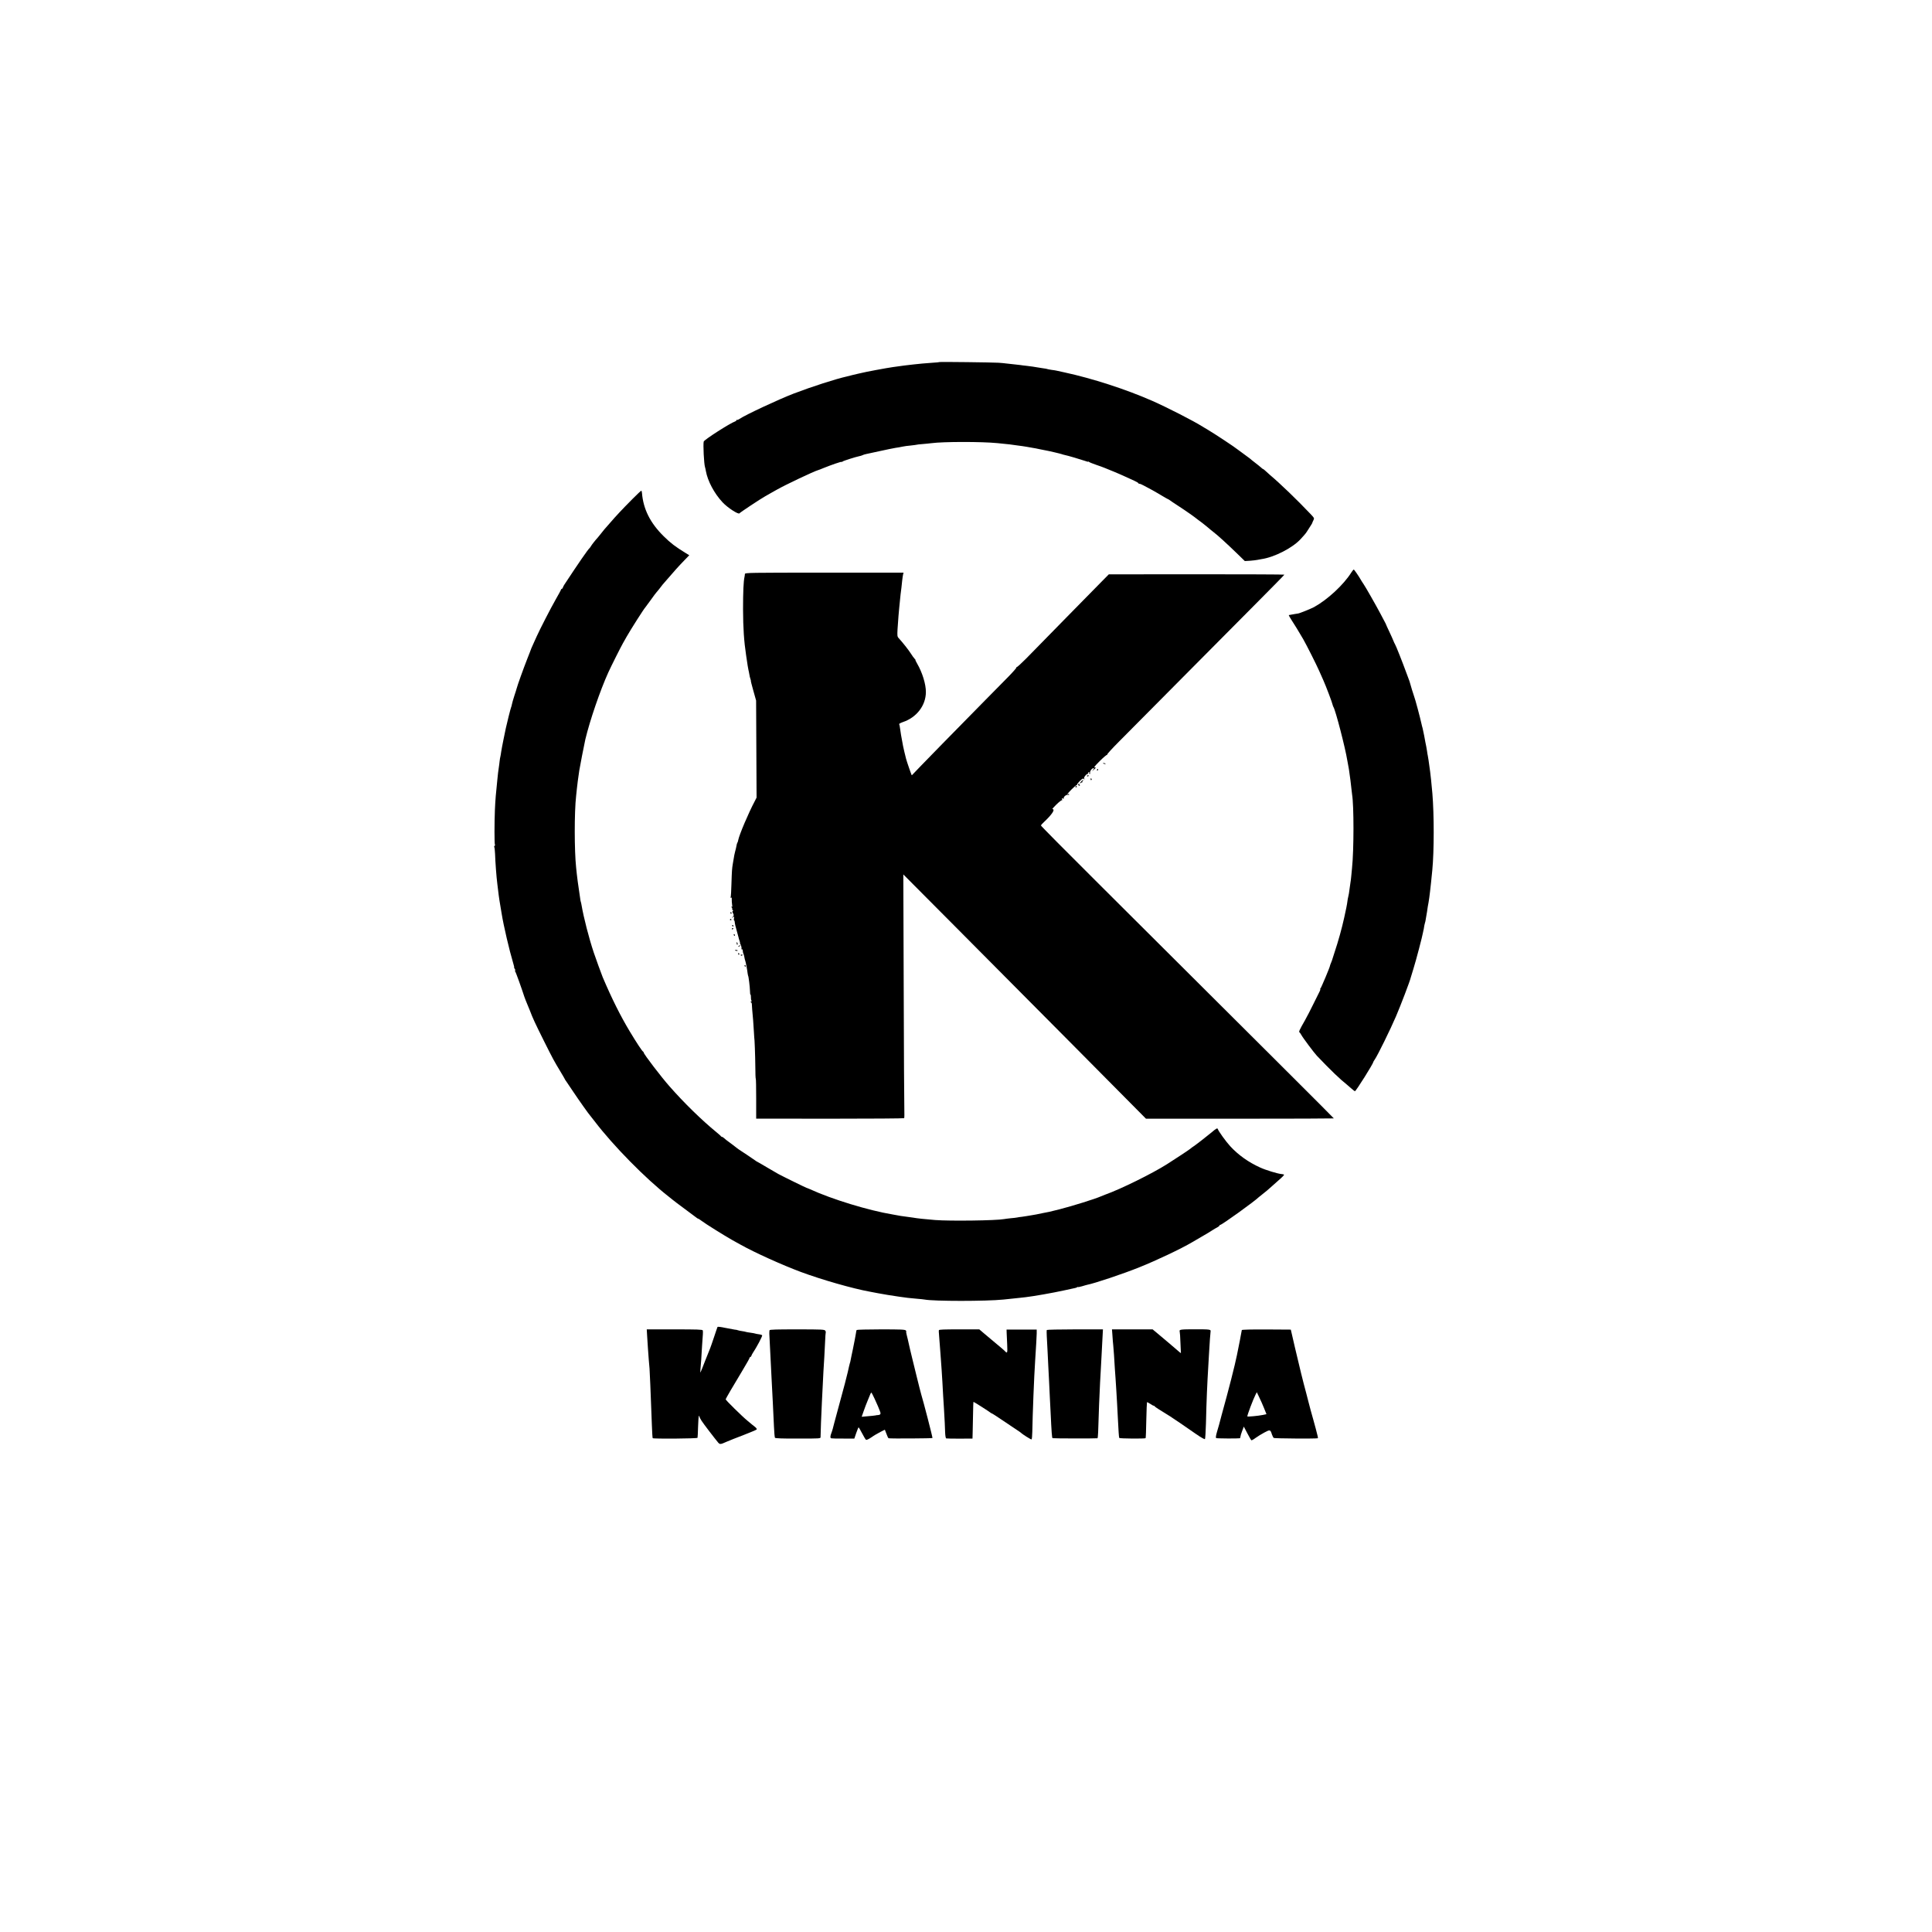 <?xml version="1.0" standalone="no"?>
<!DOCTYPE svg PUBLIC "-//W3C//DTD SVG 20010904//EN"
 "http://www.w3.org/TR/2001/REC-SVG-20010904/DTD/svg10.dtd">
<svg version="1.0" xmlns="http://www.w3.org/2000/svg"
 width="2500pt" height="2500pt" viewBox="0 0 2500 2500"
 preserveAspectRatio="xMidYMid meet">
<g transform="translate(0,2500) scale(0.1,-0.1)"
fill="#000000" stroke="none">
<path d="M12158 20315 c-2 -2 -43 -6 -93 -9 -101 -7 -164 -13 -245 -22 -108
-12 -115 -13 -265 -34 -75 -10 -378 -67 -407 -76 -10 -3 -30 -7 -45 -10 -16
-3 -46 -10 -68 -16 -22 -6 -56 -14 -75 -19 -144 -32 -452 -131 -690 -222 -195
-75 -630 -278 -701 -328 -14 -10 -29 -16 -33 -12 -3 3 -6 2 -6 -4 0 -6 -8 -13
-17 -16 -63 -21 -401 -237 -407 -261 -9 -36 3 -289 17 -331 3 -11 9 -33 11
-50 23 -129 109 -291 216 -405 65 -70 207 -162 219 -142 6 10 271 186 334 221
20 11 53 30 72 41 19 11 52 30 73 41 115 66 484 240 537 255 6 1 39 14 75 29
99 40 230 85 230 78 0 -3 6 -1 13 5 12 10 171 60 216 69 13 2 31 8 40 12 9 5
30 12 46 15 17 3 100 21 185 40 85 19 175 37 200 41 25 3 63 10 85 15 22 5 72
12 110 15 39 4 72 9 75 10 3 2 39 6 80 9 41 4 91 8 110 11 155 21 653 21 855
1 22 -2 70 -7 107 -11 37 -3 75 -8 86 -10 10 -2 43 -6 73 -10 30 -3 80 -11
111 -16 32 -6 70 -12 85 -15 16 -2 51 -9 78 -15 28 -6 61 -13 75 -15 48 -8
205 -45 220 -51 8 -3 24 -8 35 -10 32 -5 226 -63 268 -78 20 -8 37 -12 37 -9
0 4 6 2 13 -4 6 -5 48 -22 92 -37 44 -15 94 -33 110 -40 17 -7 66 -27 110 -45
44 -18 112 -47 150 -65 39 -17 94 -43 123 -56 28 -13 52 -27 52 -31 0 -5 7 -8
15 -8 8 0 34 -11 57 -24 24 -12 74 -40 112 -60 37 -21 97 -55 132 -77 36 -21
67 -39 70 -39 2 0 10 -5 17 -10 7 -6 62 -43 122 -82 91 -59 201 -136 250 -176
6 -4 28 -21 50 -37 22 -17 51 -40 65 -52 29 -25 70 -59 85 -70 47 -35 172
-149 298 -271 l105 -102 69 4 c37 3 79 8 93 11 14 3 38 8 54 10 166 24 401
145 505 258 14 16 35 39 46 51 11 12 26 31 33 42 59 91 73 114 73 118 0 3 6
18 14 33 14 27 13 29 -38 83 -177 186 -385 387 -527 507 -24 21 -52 46 -62 56
-10 9 -20 17 -23 17 -3 0 -16 9 -28 21 -12 11 -47 39 -77 62 -30 23 -61 48
-68 55 -8 6 -44 33 -80 59 -37 26 -72 52 -79 58 -27 24 -296 202 -384 254 -30
17 -61 36 -69 41 -111 71 -457 248 -650 333 -344 151 -775 290 -1135 368 -49
11 -97 21 -105 23 -8 2 -37 7 -64 10 -27 4 -52 9 -56 11 -3 2 -26 6 -50 9 -25
4 -56 9 -70 11 -46 8 -84 14 -145 21 -33 3 -69 8 -80 10 -11 2 -47 6 -80 9
-33 3 -78 8 -100 11 -22 3 -69 8 -105 10 -75 5 -758 13 -762 9z"/>
<path d="M8183 18542 c-132 -133 -209 -215 -288 -307 -33 -38 -66 -76 -73 -83
-7 -8 -25 -30 -40 -50 -15 -20 -36 -46 -47 -58 -29 -31 -79 -94 -89 -113 -5
-9 -12 -18 -15 -21 -23 -19 -144 -195 -329 -476 -7 -10 -15 -27 -18 -36 -4
-10 -10 -18 -15 -18 -5 0 -9 -4 -9 -8 0 -5 -32 -64 -71 -132 -64 -112 -202
-381 -242 -470 -9 -19 -28 -62 -43 -95 -15 -33 -28 -62 -29 -65 0 -3 -25 -66
-54 -140 -48 -122 -127 -342 -136 -380 -2 -8 -15 -51 -30 -95 -14 -43 -28 -93
-31 -109 -3 -16 -7 -33 -10 -37 -5 -8 -57 -216 -68 -269 -3 -14 -16 -79 -30
-145 -14 -66 -27 -140 -31 -165 -3 -25 -8 -52 -10 -60 -3 -8 -7 -35 -10 -60
-2 -25 -8 -63 -11 -85 -4 -22 -8 -51 -9 -65 -2 -14 -6 -52 -9 -85 -18 -167
-27 -274 -32 -395 -7 -170 -7 -437 0 -449 4 -5 2 -12 -4 -16 -6 -4 -7 -11 -4
-17 4 -6 8 -45 10 -87 3 -104 18 -302 29 -386 4 -33 13 -102 19 -155 5 -35 13
-92 22 -140 2 -14 9 -54 15 -90 25 -159 101 -481 148 -637 11 -35 17 -63 14
-63 -3 0 0 -7 7 -15 6 -8 9 -18 6 -24 -3 -5 -3 -11 1 -13 6 -2 85 -223 117
-323 5 -15 25 -68 35 -90 5 -11 22 -51 37 -90 39 -103 64 -157 185 -400 113
-226 128 -254 214 -396 28 -46 52 -88 54 -93 2 -6 8 -15 13 -21 4 -5 45 -66
91 -135 73 -110 212 -306 227 -320 3 -3 27 -34 55 -70 239 -314 659 -741 959
-975 21 -16 44 -35 50 -40 6 -6 76 -59 156 -118 80 -59 150 -112 157 -117 7
-6 15 -10 19 -10 3 0 23 -13 43 -28 43 -34 297 -192 396 -248 39 -21 88 -49
110 -61 184 -103 537 -262 778 -352 269 -100 671 -215 892 -255 11 -2 58 -11
105 -20 109 -20 130 -23 275 -45 86 -13 138 -19 234 -27 41 -3 84 -8 95 -10
119 -23 797 -23 1021 0 17 2 64 7 105 11 41 4 89 9 105 11 17 2 53 6 80 9 96
11 347 55 488 86 78 17 147 31 152 33 6 1 16 5 23 9 6 5 12 6 12 3 0 -3 23 2
52 10 28 9 59 17 67 19 97 19 465 142 673 226 227 91 539 239 685 325 18 11
74 43 125 73 51 29 111 65 133 80 22 14 52 32 68 40 15 8 27 18 27 23 0 4 4 8
10 8 21 0 454 312 500 360 3 3 25 21 50 40 39 30 71 57 124 105 6 6 44 39 83
74 40 34 71 66 69 70 -3 4 -18 8 -34 9 -48 4 -201 50 -277 85 -150 68 -281
161 -386 275 -56 61 -151 193 -161 223 -5 15 -21 7 -79 -43 -50 -42 -196 -156
-229 -178 -13 -8 -35 -24 -49 -36 -22 -18 -188 -127 -301 -199 -189 -120 -600
-323 -800 -394 -19 -7 -44 -17 -55 -22 -71 -32 -366 -124 -530 -166 -142 -36
-153 -38 -215 -49 -35 -7 -51 -10 -92 -19 -12 -2 -38 -7 -58 -10 -20 -3 -47
-8 -60 -10 -14 -3 -43 -7 -65 -10 -22 -2 -50 -6 -62 -9 -12 -3 -50 -7 -85 -10
-35 -4 -73 -8 -86 -11 -100 -19 -699 -27 -892 -12 -124 10 -239 22 -285 31
-11 2 -47 7 -80 11 -32 4 -68 9 -80 11 -25 5 -60 11 -105 19 -308 51 -784 196
-1067 326 -24 10 -45 19 -48 19 -5 0 -305 147 -364 179 -14 7 -80 46 -146 85
-66 39 -124 73 -130 75 -5 2 -14 8 -20 13 -11 9 -187 127 -213 143 -9 6 -19
13 -22 16 -3 3 -32 25 -65 50 -83 61 -84 62 -106 82 -10 9 -23 17 -28 17 -5 0
-11 3 -13 8 -1 4 -28 27 -58 52 -187 153 -417 377 -605 591 -105 118 -335 419
-335 438 0 5 -4 11 -8 13 -12 5 -81 109 -175 265 -119 199 -227 414 -348 698
-13 32 -95 255 -116 320 -62 186 -130 450 -158 614 -3 19 -7 37 -9 40 -2 3 -7
29 -10 56 -4 28 -11 77 -16 110 -11 71 -19 133 -26 195 -2 25 -6 63 -9 85 -23
216 -24 715 0 925 2 25 7 68 10 95 8 71 16 136 21 165 2 14 6 45 10 70 5 36
64 339 78 401 59 247 192 635 298 869 39 85 159 324 188 375 12 22 34 60 48
85 52 92 225 364 242 380 3 3 34 46 70 95 35 50 70 96 77 103 7 8 26 30 41 50
15 21 32 42 37 48 6 6 33 37 60 69 74 87 150 172 221 245 l63 65 -47 29 c-131
80 -195 129 -283 216 -175 172 -265 352 -282 562 -1 16 -5 28 -9 28 -5 0 -56
-49 -115 -108z"/>
<path d="M17486 17592 c-99 -158 -307 -351 -481 -447 -43 -23 -196 -85 -210
-84 -3 0 -20 -3 -38 -6 -58 -11 -72 -13 -79 -14 -4 -1 10 -27 31 -59 35 -52
100 -160 154 -252 44 -77 168 -323 207 -411 23 -52 48 -107 55 -124 34 -76
114 -287 120 -318 2 -9 6 -21 10 -26 28 -46 153 -528 179 -691 3 -19 8 -46 11
-60 3 -14 7 -38 10 -55 2 -16 6 -46 9 -65 7 -45 14 -99 22 -175 3 -33 8 -71
10 -85 24 -142 24 -717 -1 -955 -3 -27 -7 -75 -10 -105 -3 -30 -7 -66 -10 -80
-2 -14 -7 -45 -10 -70 -6 -53 -14 -99 -20 -120 -3 -8 -7 -34 -10 -57 -4 -35
-19 -109 -40 -203 -32 -146 -77 -307 -128 -460 -17 -52 -32 -97 -32 -100 -1
-3 -7 -18 -13 -33 -7 -16 -12 -31 -12 -34 0 -15 -115 -289 -124 -295 -6 -4 -7
-8 -3 -8 5 0 2 -12 -6 -27 -8 -16 -45 -89 -81 -163 -36 -74 -86 -171 -111
-215 -71 -124 -80 -145 -70 -153 6 -4 17 -20 25 -35 17 -33 164 -230 200 -268
180 -189 300 -304 384 -370 16 -13 45 -38 65 -56 20 -18 40 -33 44 -33 13 0
237 356 237 377 0 3 9 18 20 34 34 47 204 393 274 557 59 137 183 462 191 502
2 8 18 60 35 115 32 100 118 428 125 475 2 14 4 25 5 25 1 0 4 14 6 30 2 17 7
41 11 55 3 14 7 27 8 30 0 3 4 27 9 53 4 27 9 58 12 70 2 12 6 39 9 62 3 22 8
47 10 55 2 8 6 38 10 65 3 28 8 64 10 80 4 31 20 179 29 275 24 246 24 718 1
993 -11 120 -23 245 -29 282 -3 17 -8 53 -11 80 -7 54 -12 86 -19 125 -3 14
-8 41 -10 60 -6 40 -13 77 -22 118 -3 15 -10 52 -15 82 -6 30 -15 73 -20 95
-6 22 -13 47 -14 55 -18 83 -83 327 -95 355 -8 19 -49 155 -55 179 -1 6 -5 18
-8 26 -4 8 -22 58 -41 110 -43 119 -135 352 -145 365 -4 6 -14 26 -21 45 -7
19 -32 73 -54 120 -22 47 -41 87 -41 90 0 3 -6 14 -12 25 -6 11 -32 61 -58
110 -54 103 -203 364 -218 383 -5 7 -17 25 -26 40 -39 68 -97 152 -103 152 -4
0 -19 -17 -32 -38z"/>
<path d="M9639 17573 c0 -10 -3 -27 -5 -38 -13 -56 -19 -194 -19 -420 1 -245
12 -411 40 -597 8 -51 17 -111 20 -133 3 -22 8 -47 10 -55 3 -8 7 -33 11 -54
3 -22 10 -50 15 -63 5 -13 7 -23 5 -23 -2 0 12 -57 32 -127 l36 -128 3 -628 3
-628 -24 -47 c-83 -157 -200 -434 -213 -501 -2 -14 -7 -29 -11 -35 -3 -6 -7
-15 -8 -21 -8 -40 -13 -65 -23 -100 -6 -22 -13 -58 -16 -80 -4 -22 -9 -53 -12
-70 -11 -65 -13 -96 -18 -258 -2 -92 -7 -172 -11 -179 -4 -7 -3 -8 5 -4 8 5
11 -1 10 -21 -1 -15 1 -45 4 -66 5 -28 3 -36 -6 -30 -7 4 -7 0 2 -10 7 -9 10
-17 6 -17 -4 0 -2 -7 5 -15 8 -9 9 -15 2 -15 -7 0 -6 -10 3 -27 13 -24 12 -30
-3 -47 -16 -20 -16 -20 2 -6 18 14 19 13 14 -12 -3 -16 -2 -28 1 -28 4 0 7 -8
8 -17 2 -26 10 -61 28 -123 9 -30 18 -65 21 -77 2 -12 9 -34 14 -48 5 -14 8
-25 5 -25 -2 0 2 -12 10 -26 7 -15 12 -35 10 -45 -2 -11 0 -17 6 -14 5 4 10
-3 10 -14 2 -24 3 -30 12 -51 4 -8 8 -26 10 -40 2 -14 7 -32 10 -40 8 -21 25
-113 32 -170 2 -14 4 -25 5 -25 6 0 24 -148 25 -202 0 -24 3 -43 6 -43 4 0 6
-15 6 -33 -1 -18 2 -38 7 -45 4 -7 2 -12 -6 -12 -10 0 -10 -2 -1 -8 7 -4 12
-16 12 -27 0 -11 2 -40 4 -65 8 -77 18 -202 22 -285 2 -44 5 -80 5 -80 4 0 13
-246 14 -382 0 -84 3 -153 6 -153 3 0 5 -116 5 -258 l0 -257 955 -1 c525 0
957 3 960 7 3 5 4 59 2 121 -2 62 -6 770 -8 1573 l-5 1460 627 -630 c344 -346
1050 -1058 1570 -1580 l943 -951 1216 0 c668 0 1215 2 1215 4 0 4 -864 866
-3086 3079 -387 385 -704 705 -704 711 0 5 17 25 38 44 106 99 151 168 110
168 -5 0 18 27 52 60 34 33 66 58 71 55 5 -4 6 2 2 11 -5 14 -3 16 11 11 9 -4
15 -3 12 2 -10 16 30 51 53 46 12 -2 19 0 16 6 -4 5 -11 7 -16 4 -21 -14 -5 7
46 59 31 31 60 56 65 56 6 0 9 4 7 8 -1 4 15 25 36 46 33 32 40 36 55 25 14
-11 15 -11 5 0 -9 11 -7 20 9 42 12 15 25 26 30 23 5 -3 7 0 6 7 -2 6 3 14 11
17 8 2 11 0 7 -6 -3 -6 -2 -13 3 -17 6 -3 8 3 6 14 -4 22 25 61 45 61 9 0 7
-7 -6 -22 -17 -21 -16 -21 9 1 28 25 32 32 20 30 -25 -4 -16 9 59 84 45 45 87
81 93 79 5 -2 7 0 2 4 -4 4 65 80 153 168 88 89 446 449 795 801 350 352 795
801 990 997 195 196 355 359 355 362 0 3 -511 5 -1136 5 l-1136 -1 -86 -87
c-99 -101 -826 -840 -987 -1006 -60 -60 -113 -109 -119 -107 -6 2 -8 0 -3 -4
4 -4 -46 -61 -110 -126 -65 -65 -196 -198 -292 -296 -95 -97 -345 -352 -555
-565 -209 -214 -384 -394 -388 -400 -4 -6 -9 -9 -11 -7 -4 5 -65 181 -72 210
-14 53 -34 140 -39 165 -24 125 -34 186 -39 228 -3 26 -8 51 -12 56 -3 5 19
17 47 27 178 59 298 214 299 388 1 101 -46 254 -113 369 -15 26 -25 47 -22 47
3 0 -2 7 -11 16 -9 9 -31 39 -49 68 -29 46 -110 148 -159 201 -16 17 -17 32
-13 110 10 144 16 227 21 270 2 22 7 67 10 100 5 56 12 116 20 175 2 14 6 52
9 85 4 33 9 70 12 82 l6 23 -1026 0 c-970 0 -1026 -1 -1027 -17z"/>
<path d="M14274 15122 c4 -3 14 -7 22 -8 9 -1 13 0 10 4 -4 3 -14 7 -22 8 -9
1 -13 0 -10 -4z"/>
<path d="M14195 15040 c-3 -5 -1 -10 4 -10 6 0 11 5 11 10 0 6 -2 10 -4 10 -3
0 -8 -4 -11 -10z"/>
<path d="M14066 14958 c3 -5 10 -6 15 -3 13 9 11 12 -6 12 -8 0 -12 -4 -9 -9z"/>
<path d="M14113 14915 c0 -8 4 -12 9 -9 5 3 6 10 3 15 -9 13 -12 11 -12 -6z"/>
<path d="M14005 14902 c-5 -4 -17 -16 -25 -27 -14 -18 -13 -19 1 -8 9 7 19 11
22 8 4 -3 5 -2 2 2 -3 3 0 12 6 20 13 14 10 17 -6 5z"/>
<path d="M13953 14847 c0 -8 6 -14 14 -14 9 0 10 4 2 14 -6 7 -12 13 -14 13
-1 0 -2 -6 -2 -13z"/>
<path d="M13916 14822 c-3 -5 1 -9 9 -9 8 0 12 4 9 9 -3 4 -7 8 -9 8 -2 0 -6
-4 -9 -8z"/>
<path d="M9453 13185 c0 -8 4 -12 9 -9 5 3 6 10 3 15 -9 13 -12 11 -12 -6z"/>
<path d="M9446 13102 c-3 -5 1 -9 9 -9 8 0 12 4 9 9 -3 4 -7 8 -9 8 -2 0 -6
-4 -9 -8z"/>
<path d="M9475 13020 c3 -5 8 -10 11 -10 2 0 4 5 4 10 0 6 -5 10 -11 10 -5 0
-7 -4 -4 -10z"/>
<path d="M9470 12979 c0 -5 5 -7 10 -4 6 3 10 8 10 11 0 2 -4 4 -10 4 -5 0
-10 -5 -10 -11z"/>
<path d="M9495 12900 c3 -5 8 -10 11 -10 2 0 4 5 4 10 0 6 -5 10 -11 10 -5 0
-7 -4 -4 -10z"/>
<path d="M9533 12791 c0 -11 5 -18 9 -15 4 3 5 11 1 19 -7 21 -12 19 -10 -4z"/>
<path d="M9560 12760 c-9 -6 -10 -10 -3 -10 6 0 15 5 18 10 8 12 4 12 -15 0z"/>
<path d="M9510 12705 c0 -7 30 -13 34 -7 3 4 -4 9 -15 9 -10 1 -19 0 -19 -2z"/>
<path d="M9553 12655 c0 -8 4 -12 9 -9 5 3 6 10 3 15 -9 13 -12 11 -12 -6z"/>
<path d="M9586 12638 c3 -5 10 -6 15 -3 13 9 11 12 -6 12 -8 0 -12 -4 -9 -9z"/>
<path d="M9635 12500 c3 -5 8 -10 11 -10 2 0 4 5 4 10 0 6 -5 10 -11 10 -5 0
-7 -4 -4 -10z"/>
<path d="M9285 7830 c-2 -4 -23 -63 -45 -131 -23 -68 -45 -133 -50 -144 -5
-11 -35 -85 -66 -165 -30 -80 -58 -147 -60 -149 -3 -3 -2 17 0 45 6 58 13 158
21 304 4 58 8 122 10 144 2 21 1 44 -1 51 -4 11 -78 13 -365 13 l-360 0 5 -86
c6 -106 14 -214 21 -307 4 -38 8 -90 10 -115 2 -25 6 -119 10 -210 3 -91 8
-205 10 -255 2 -49 7 -166 10 -260 3 -93 8 -172 11 -175 11 -10 576 -6 580 5
2 5 5 70 7 143 2 72 7 135 10 139 4 3 7 1 7 -6 0 -6 12 -30 27 -54 25 -40 175
-235 217 -285 22 -24 29 -24 111 13 28 12 124 51 215 85 91 35 168 68 172 73
3 6 -6 20 -20 31 -15 11 -32 25 -39 31 -6 5 -33 28 -60 50 -70 57 -283 267
-283 278 0 7 96 172 220 377 54 90 90 154 90 161 0 5 4 9 9 9 5 0 11 8 15 18
3 9 10 24 16 32 49 73 130 224 122 232 -4 4 -25 11 -46 13 -21 3 -41 7 -45 9
-3 2 -31 7 -61 11 -30 4 -58 9 -61 11 -4 2 -24 6 -45 9 -22 3 -46 8 -54 11 -8
4 -28 8 -45 9 -16 2 -72 13 -123 23 -51 11 -94 16 -97 12z"/>
<path d="M9958 7787 c-2 -7 -4 -28 -3 -47 7 -139 22 -454 30 -595 9 -168 22
-418 30 -604 3 -74 9 -140 13 -146 5 -7 98 -11 299 -10 286 0 292 0 291 20 -1
22 10 315 17 445 3 47 7 137 10 200 3 63 7 153 10 200 9 130 14 233 21 375 3
71 7 132 9 134 3 2 0 12 -5 21 -9 16 -36 18 -364 18 -263 0 -355 -2 -358 -11z"/>
<path d="M11085 7790 c-3 -4 -7 -23 -9 -41 -4 -29 -23 -125 -40 -209 -3 -14
-11 -50 -17 -80 -7 -30 -13 -62 -14 -70 -1 -8 -5 -22 -8 -30 -3 -8 -15 -60
-27 -115 -12 -55 -56 -221 -97 -370 -40 -148 -75 -277 -77 -285 -14 -58 -28
-109 -37 -130 -18 -47 -18 -68 -1 -72 9 -2 80 -4 157 -3 l140 0 25 73 c14 39
27 72 30 72 3 0 23 -34 45 -76 21 -41 44 -79 50 -84 7 -6 32 5 71 31 32 23 85
54 117 70 l57 29 10 -27 c22 -60 33 -83 39 -84 27 -6 564 -2 567 3 4 6 -118
477 -145 563 -5 17 -33 125 -61 240 -28 116 -55 226 -60 245 -8 30 -39 163
-54 232 -3 13 -10 40 -15 61 -5 20 -7 37 -4 37 3 0 0 6 -6 14 -10 12 -66 14
-322 14 -170 0 -311 -4 -314 -8z m231 -887 c20 -43 39 -87 44 -98 4 -11 15
-38 24 -59 18 -41 12 -54 -24 -57 -8 0 -24 -2 -35 -5 -11 -2 -55 -7 -97 -10
l-78 -7 26 74 c14 41 37 101 51 134 14 33 29 70 34 83 5 12 11 22 14 22 3 0
22 -35 41 -77z"/>
<path d="M12149 7787 c-1 -7 -1 -14 -1 -18 0 -3 3 -45 7 -95 3 -49 8 -107 10
-129 2 -22 6 -83 10 -135 3 -52 8 -115 10 -140 2 -25 7 -97 10 -160 3 -63 8
-137 9 -165 2 -27 7 -106 11 -175 4 -69 8 -150 10 -180 2 -30 4 -87 5 -127 2
-42 7 -73 14 -76 6 -2 85 -3 176 -3 l164 1 2 70 c1 39 3 145 5 238 1 92 4 167
6 167 6 0 200 -123 220 -140 7 -5 15 -10 18 -10 4 0 66 -40 138 -89 73 -48
155 -103 182 -122 28 -18 52 -35 55 -38 17 -19 132 -91 138 -87 5 3 9 47 10
98 4 227 23 716 37 923 13 198 19 308 20 350 l0 50 -195 0 -195 0 1 -40 c1
-22 4 -91 7 -153 5 -118 3 -121 -38 -77 -5 5 -50 44 -100 85 -49 41 -119 100
-156 131 l-67 57 -261 0 c-193 0 -261 -2 -262 -11z"/>
<path d="M13545 7790 c-2 -4 -2 -38 0 -76 2 -38 7 -123 10 -189 3 -66 8 -158
10 -205 3 -47 7 -134 10 -195 2 -60 7 -155 10 -210 3 -55 7 -143 10 -195 12
-254 17 -325 25 -330 7 -4 560 -5 581 -1 4 0 7 36 9 79 5 193 19 540 25 642 2
30 7 111 10 180 3 69 8 152 10 185 2 33 7 119 10 192 l7 131 -361 0 c-199 0
-363 -4 -366 -8z"/>
<path d="M14395 7717 c3 -45 7 -100 10 -122 2 -22 7 -78 10 -125 7 -127 15
-238 20 -305 3 -33 7 -103 10 -155 3 -52 8 -129 10 -170 2 -41 7 -127 10 -190
4 -63 8 -145 10 -182 2 -37 6 -71 8 -75 6 -9 332 -11 341 -3 3 3 7 108 9 233
3 126 7 230 9 232 2 3 21 -7 41 -20 20 -14 40 -25 46 -25 5 0 11 -4 13 -8 2
-7 55 -41 203 -132 29 -18 187 -125 334 -228 58 -40 108 -69 113 -64 4 4 10
96 13 203 7 303 16 506 31 754 3 50 7 119 9 155 7 130 17 265 20 282 5 25 -12
27 -200 27 -191 0 -208 -3 -200 -28 3 -10 8 -77 10 -150 l6 -131 -22 17 c-26
21 -76 64 -133 114 -23 19 -79 67 -126 106 l-85 71 -263 0 -263 0 6 -81z"/>
<path d="M16069 7789 c-1 -5 -2 -12 -3 -16 -1 -5 -6 -30 -11 -58 -4 -27 -9
-54 -11 -60 -4 -19 -13 -61 -23 -115 -6 -30 -13 -64 -15 -75 -26 -129 -106
-445 -198 -775 -16 -58 -31 -114 -33 -125 -3 -11 -15 -53 -27 -93 -15 -52 -18
-76 -10 -81 8 -5 275 -7 305 -2 4 0 7 9 8 19 0 9 10 43 22 74 l22 58 45 -86
c25 -47 48 -88 53 -91 4 -2 29 11 55 31 26 19 78 51 114 70 73 39 77 38 97
-26 7 -20 17 -40 24 -45 9 -7 533 -11 568 -4 7 1 2 24 -25 124 -9 31 -22 81
-30 110 -8 28 -24 87 -36 129 -11 43 -23 85 -25 95 -2 10 -17 68 -33 128 -17
61 -47 178 -67 260 -67 279 -105 440 -118 500 l-14 60 -316 2 c-187 1 -318 -2
-318 -8z m288 -1011 l31 -77 -51 -11 c-51 -11 -197 -25 -197 -18 1 23 77 224
107 282 l16 31 31 -65 c18 -36 46 -100 63 -142z"/>
</g>
</svg>
